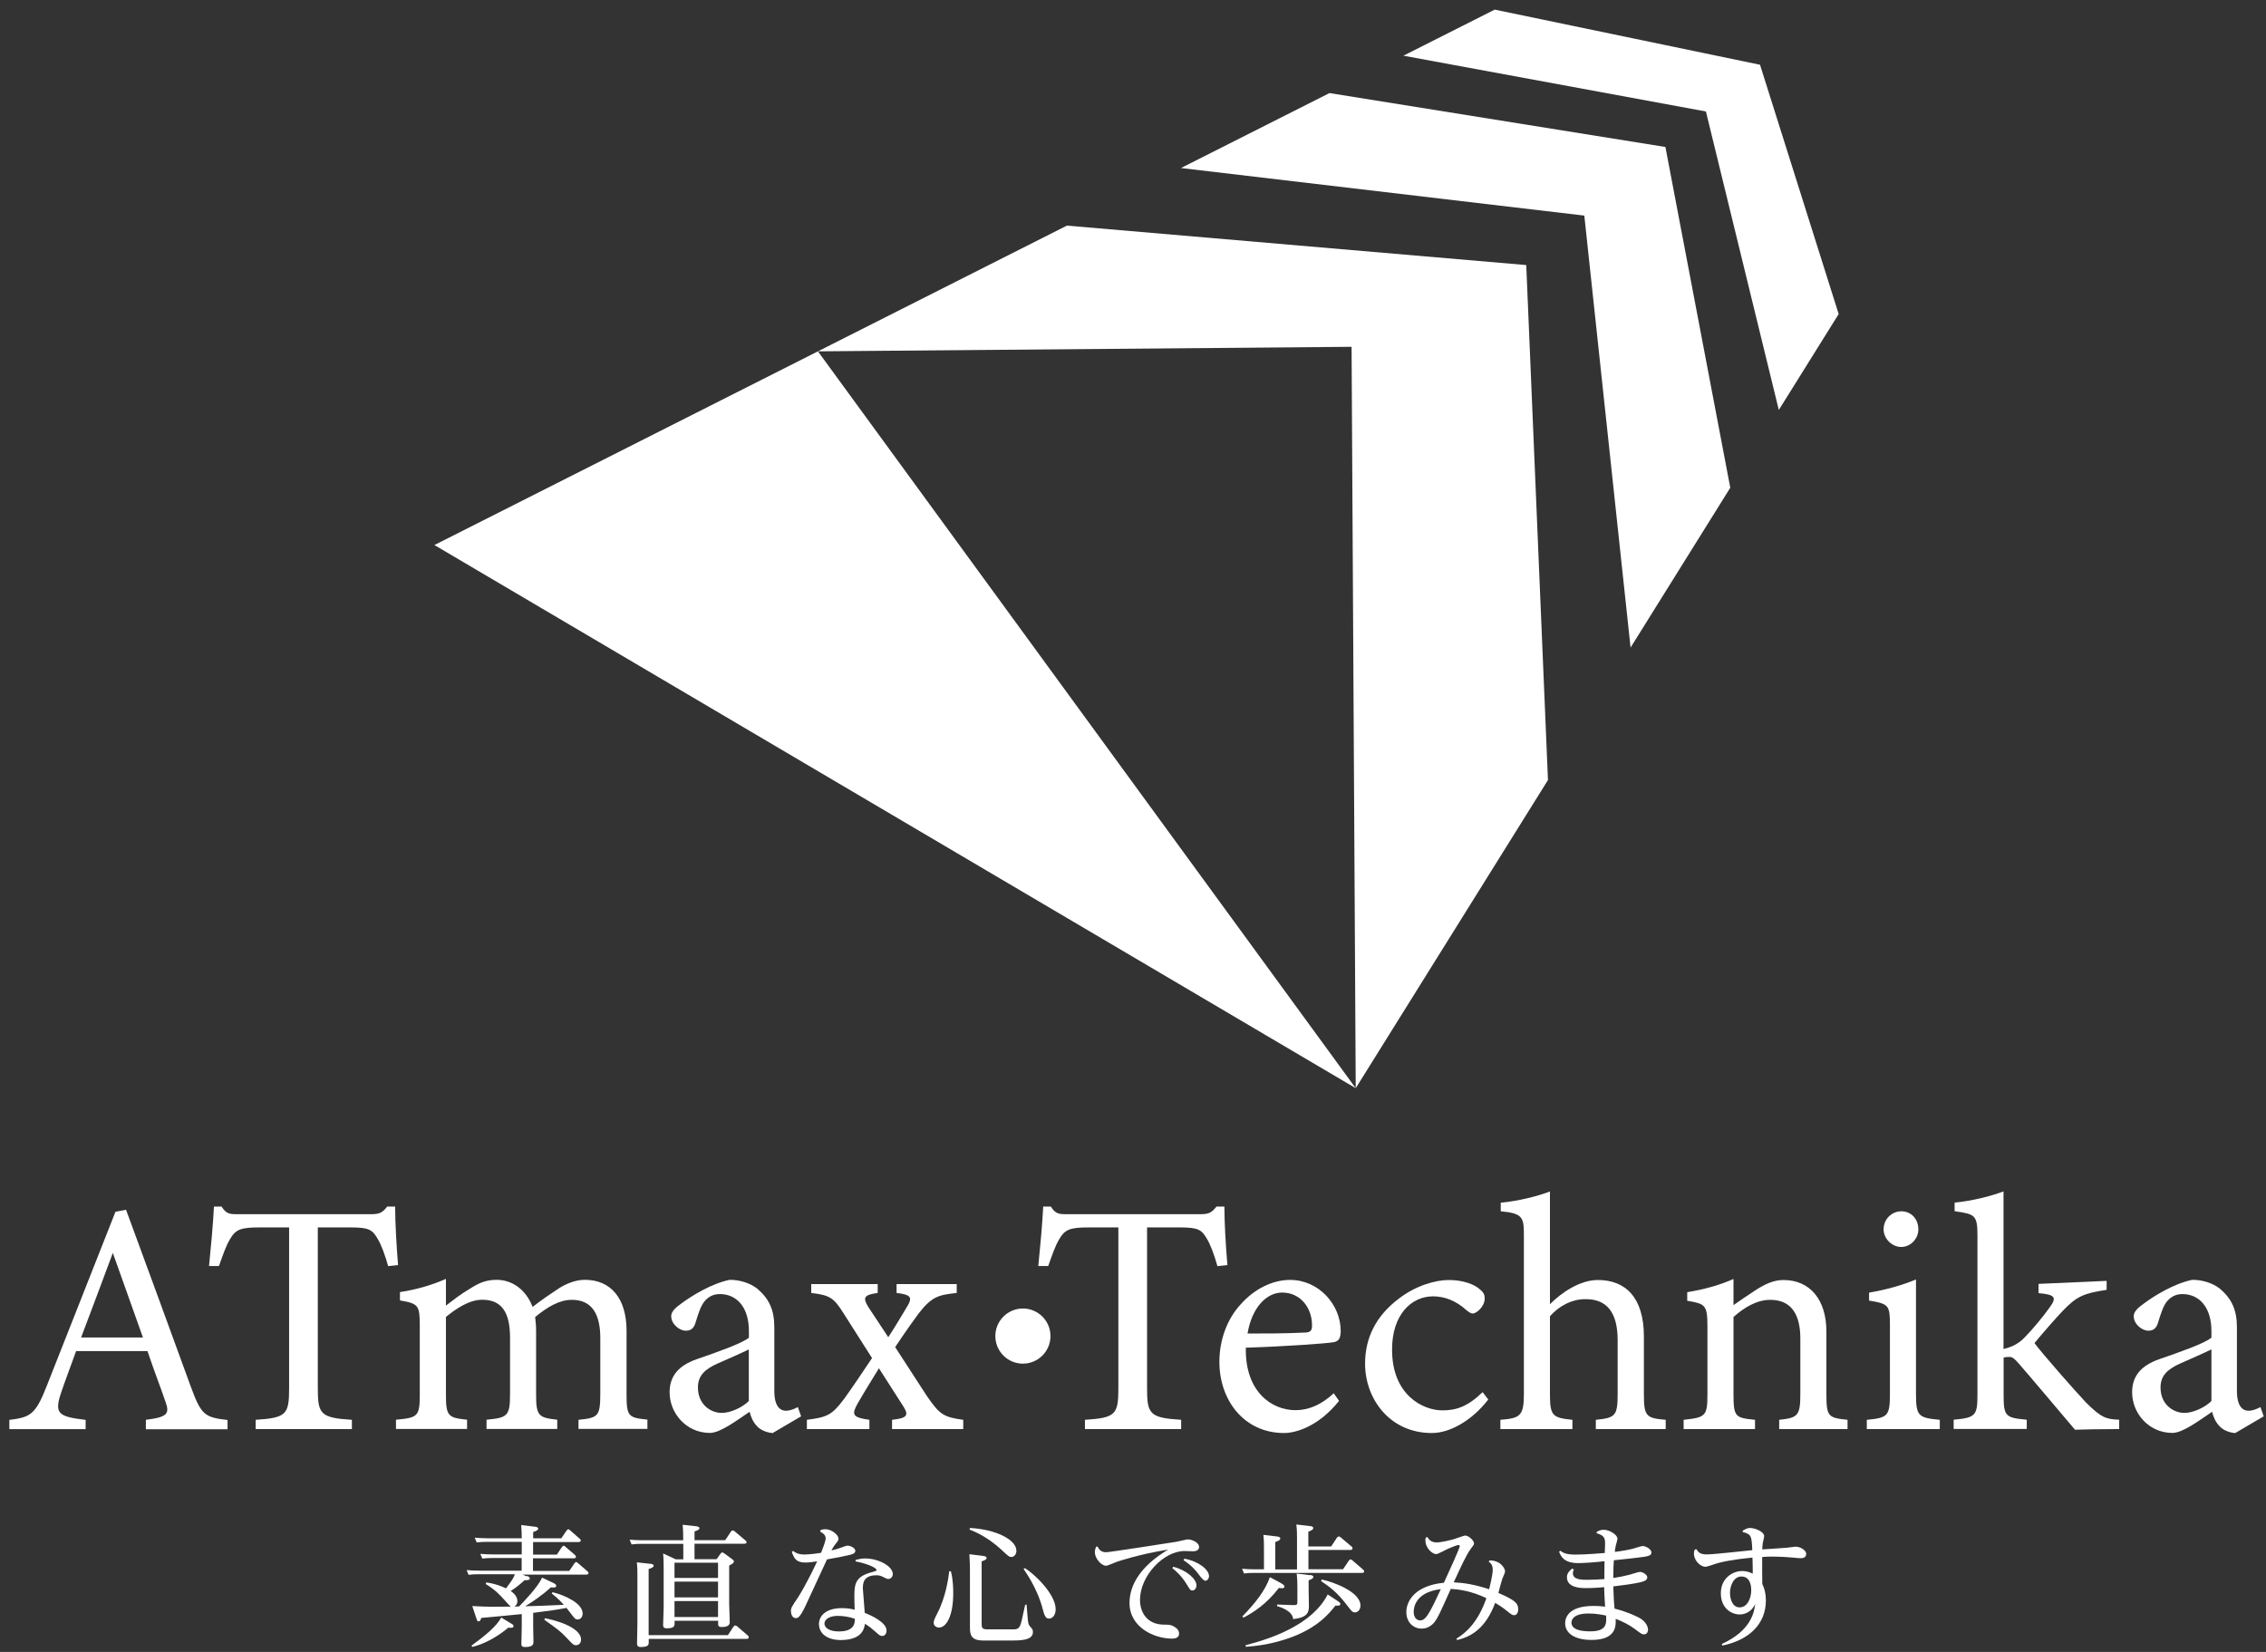 <?xml version="1.0" encoding="UTF-8"?><svg id="_レイヤー_2" xmlns="http://www.w3.org/2000/svg" viewBox="0 0 240 175"><rect x="0" y="0" width="240" height="175" fill="#333333" stroke="none"/><defs><style>.cls-1{fill:#fff;stroke-width:0px;}</style></defs><polygon class="cls-1" points="125.08 17.8 167.8 22.84 172.7 68.6 183.26 51.67 176.39 15.57 140.81 9.86 125.08 17.8"/><polygon class="cls-1" points="86.63 37.22 143.15 36.74 143.59 115.28 163.96 82.62 163.95 82.62 161.65 28.08 113 23.9 86.63 37.22"/><polygon class="cls-1" points="46.01 57.74 143.59 115.28 86.63 37.22 46.01 57.74"/><polygon class="cls-1" points="148.64 5.9 180.68 11.81 188.4 43.43 194.74 33.27 186.41 6.86 158.31 1.02 148.64 5.9"/><path class="cls-1" d="M15.45,151.39v-.98c2.27-.28,2.56-.63,2.06-1.96-.46-1.37-1.15-3.12-1.89-5.32h-7.56c-.56,1.58-1.09,2.94-1.58,4.38-.77,2.28-.28,2.56,2.59,2.91v.98H.99v-.98c2.21-.28,2.77-.52,3.99-3.67l7.25-18.38,1.12-.21c2.21,5.99,4.62,12.6,6.83,18.66,1.12,3.05,1.44,3.33,3.92,3.61v.98h-8.65ZM11.95,132.73c-1.12,3.01-2.31,6.2-3.36,8.96h6.55l-3.19-8.96Z"/><path class="cls-1" d="M41.11,134.13c-.31-1.12-.73-2.28-1.12-2.91-.56-.95-.91-1.19-2.83-1.19h-3.5v17.05c0,2.73.28,3.12,3.61,3.33v.98h-10.19v-.98c3.25-.21,3.54-.56,3.54-3.33v-17.05h-3.19c-1.92,0-2.48.21-3.08,1.26-.42.7-.7,1.54-1.16,2.83h-1.05c.21-2.13.42-4.34.52-6.3h.81c.52.84.91.81,1.89.81h13.86c.98,0,1.26-.14,1.79-.81h.84c0,1.65.14,4.17.31,6.2l-1.05.11Z"/><path class="cls-1" d="M61.27,151.39v-.98c2.07-.21,2.31-.35,2.31-2.8v-5.85c0-2.49-.84-4.06-3.01-4.06-1.33,0-2.56.74-3.89,1.82.04.42.1.84.1,1.5v6.79c0,2.21.31,2.38,2.24,2.59v.98h-7.49v-.98c2.17-.21,2.49-.35,2.49-2.66v-6.02c0-2.59-.81-4.03-2.94-4.03-1.4,0-2.77.95-3.85,1.82v8.23c0,2.31.25,2.45,2.24,2.66v.98h-7.53v-.98c2.31-.21,2.52-.35,2.52-2.66v-7.25c0-2.24-.14-2.38-2.1-2.73v-.88c1.65-.25,3.29-.7,4.87-1.4v2.83c.74-.56,1.47-1.16,2.59-1.82.88-.56,1.65-.91,2.77-.91,1.68,0,3.12,1.05,3.82,2.87.98-.77,1.89-1.37,2.77-1.96.77-.49,1.75-.91,2.77-.91,2.73,0,4.41,1.96,4.41,5.39v6.76c0,2.35.21,2.45,2.21,2.66v.98h-7.28Z"/><path class="cls-1" d="M81.88,151.81c-.52,0-1.29-.28-1.65-.67-.46-.46-.67-.95-.84-1.58-1.4.95-3.12,2.24-4.2,2.24-2.49,0-4.27-2.07-4.27-4.31,0-1.71.95-2.83,2.87-3.5,2.13-.74,4.76-1.65,5.53-2.28v-.7c0-2.49-1.26-3.92-3.08-3.92-.81,0-1.3.38-1.65.8-.38.49-.63,1.26-.94,2.28-.18.56-.49.8-1.02.8-.67,0-1.54-.7-1.54-1.54,0-.49.46-.91,1.15-1.4,1.02-.74,3.05-2.03,5.04-2.45,1.05,0,2.14.32,2.94.95,1.23,1.05,1.79,2.24,1.79,4.06v6.76c0,1.61.6,2.1,1.23,2.1.42,0,.88-.18,1.26-.39l.35.98-2.98,1.75ZM79.32,142.95c-.77.38-2.45,1.12-3.26,1.47-1.33.59-2.14,1.26-2.14,2.56,0,1.85,1.4,2.7,2.52,2.7.91,0,2.17-.56,2.87-1.26v-5.46Z"/><path class="cls-1" d="M94.48,151.39v-.98c1.51-.17,1.82-.42,1.23-1.37l-2.62-4.09c-.77,1.26-1.54,2.49-2.24,3.71-.67,1.19-.6,1.5,1.23,1.75v.98h-6.62v-.98c2.21-.28,2.66-.52,3.96-2.24.98-1.37,1.89-2.73,2.94-4.3l-3.01-4.73c-1.05-1.68-1.47-1.93-3.43-2.17v-.94h7.04v.94c-1.47.21-1.61.49-.98,1.51l2.1,3.18c.67-1.01,1.37-2.21,2-3.25.6-.98.39-1.26-1.12-1.44v-.94h6.37v.94c-1.89.21-2.62.35-4.03,2.17-.49.67-1.33,1.82-2.49,3.57l3.36,5.18c1.33,1.92,1.72,2.24,3.85,2.52v.98h-7.53Z"/><path class="cls-1" d="M128.94,134.13c-.31-1.12-.73-2.28-1.12-2.91-.56-.95-.91-1.19-2.83-1.19h-3.5v17.05c0,2.73.28,3.12,3.61,3.33v.98h-10.19v-.98c3.25-.21,3.54-.56,3.54-3.33v-17.05h-3.19c-1.92,0-2.48.21-3.08,1.26-.42.7-.7,1.54-1.16,2.83h-1.05c.21-2.13.42-4.34.52-6.3h.81c.52.84.91.81,1.89.81h13.86c.98,0,1.26-.14,1.79-.81h.84c0,1.65.14,4.17.32,6.2l-1.05.11Z"/><path class="cls-1" d="M141.82,148.41c-2.24,2.8-4.69,3.4-5.81,3.4-4.27,0-6.86-3.5-6.86-7.53,0-2.38.84-4.59,2.28-6.13,1.47-1.65,3.39-2.56,5.21-2.56,3.05,0,5.36,2.63,5.36,5.43-.03.7-.14,1.02-.7,1.16-.7.14-5.18.46-9.35.59-.1,4.69,2.77,6.62,5.25,6.62,1.43,0,2.77-.59,4.06-1.79l.56.8ZM135.8,136.93c-1.61,0-3.19,1.5-3.67,4.34,1.96,0,3.92,0,5.99-.1.63,0,.84-.18.84-.7.04-1.86-1.19-3.54-3.15-3.54Z"/><path class="cls-1" d="M157.64,148.24c-1.54,2.03-3.89,3.57-5.99,3.57-4.45,0-7.07-3.61-7.07-7.35,0-2.77,1.19-5.08,3.54-6.86,1.85-1.44,3.96-2,5.32-2,1.58,0,2.73.49,3.25.95.49.39.56.63.56,1.02,0,.84-.88,1.58-1.26,1.58-.17,0-.31-.07-.67-.35-1.08-.98-2.28-1.47-3.54-1.47-2.31,0-4.34,1.96-4.34,5.6-.03,4.87,3.29,6.48,5.32,6.48,1.47,0,2.66-.38,4.27-1.93l.59.77Z"/><path class="cls-1" d="M169.02,151.39v-.98c2.03-.21,2.31-.38,2.31-2.7v-5.74c0-2.91-1.12-4.38-3.46-4.34-1.33,0-2.73.67-3.71,1.82v8.26c0,2.28.28,2.49,2.38,2.7v.98h-7.63v-.98c2.03-.17,2.49-.35,2.49-2.7v-16.87c0-1.86-.11-2.31-2.45-2.52v-.91c1.85-.17,3.96-.7,5.21-1.19v11.94c1.26-1.26,3.19-2.56,5.08-2.56,2.87,0,4.87,1.79,4.87,5.99v6.16c0,2.31.28,2.49,2.31,2.66v.98h-7.39Z"/><path class="cls-1" d="M188.44,151.39v-.98c2.03-.21,2.24-.46,2.24-2.83v-5.78c0-2.45-.88-4.1-3.19-4.1-1.44,0-2.8.84-3.89,1.82v8.19c0,2.42.21,2.49,2.28,2.7v.98h-7.56v-.98c2.31-.25,2.52-.38,2.52-2.7v-7.21c0-2.28-.25-2.38-2.14-2.7v-.91c1.72-.28,3.43-.74,4.9-1.4v2.77c.7-.49,1.47-1.02,2.38-1.61.98-.63,1.89-1.05,2.91-1.05,2.8,0,4.55,2.07,4.55,5.46v6.65c0,2.38.21,2.49,2.24,2.7v.98h-7.25Z"/><path class="cls-1" d="M197.72,151.39v-.98c2.21-.21,2.45-.38,2.45-2.76v-7.21c0-2.17-.1-2.31-2.21-2.66v-.84c1.82-.32,3.47-.77,4.97-1.4v12.11c0,2.38.25,2.55,2.52,2.76v.98h-7.74ZM201.36,132.1c-.98,0-1.86-.88-1.86-1.86,0-1.12.88-1.92,1.89-1.92s1.79.8,1.79,1.92c0,.98-.81,1.86-1.82,1.86Z"/><path class="cls-1" d="M224.46,151.39c-1.89,0-3.96.04-4.69.07-.21-.25-5.71-6.76-5.92-6.97-.49-.56-.7-.74-1.01-.74-.14,0-.42,0-.63.07v3.88c0,2.35.17,2.49,2.45,2.7v.98h-7.74v-.98c2.35-.21,2.52-.46,2.52-2.7v-16.73c0-2.28-.25-2.34-2.42-2.66v-.91c1.82-.17,3.92-.7,5.18-1.19v16.7c1.05-.25,1.71-.67,2.24-1.23.8-.8,2.1-2.38,2.7-3.25.74-1.02.46-1.29-1.23-1.44v-.98l7.21-.32v.95c-2.45.38-3.15.67-4.66,2.24-.67.7-2.24,2.49-2.98,3.4.7.98,4.27,5.04,5.43,6.27,1.68,1.68,2.17,1.79,3.54,1.85v.98Z"/><path class="cls-1" d="M236.78,151.81c-.53,0-1.29-.28-1.65-.67-.46-.46-.67-.95-.84-1.58-1.4.95-3.12,2.24-4.2,2.24-2.49,0-4.27-2.07-4.27-4.31,0-1.71.95-2.83,2.87-3.5,2.13-.74,4.76-1.65,5.53-2.28v-.7c0-2.49-1.26-3.92-3.08-3.92-.8,0-1.29.38-1.65.8-.38.49-.63,1.26-.94,2.28-.18.56-.49.8-1.02.8-.67,0-1.54-.7-1.54-1.54,0-.49.46-.91,1.16-1.4,1.01-.74,3.04-2.03,5.04-2.45,1.05,0,2.14.32,2.94.95,1.23,1.05,1.79,2.24,1.79,4.06v6.76c0,1.61.6,2.1,1.23,2.1.42,0,.88-.18,1.26-.39l.35.98-2.98,1.75ZM234.22,142.95c-.77.38-2.45,1.12-3.25,1.47-1.33.59-2.14,1.26-2.14,2.56,0,1.85,1.4,2.7,2.52,2.7.91,0,2.17-.56,2.87-1.26v-5.46Z"/><circle class="cls-1" cx="108.34" cy="141.54" r="2.92"/><path class="cls-1" d="M55.83,166.95c.24.1.28.18.28.27,0,.17-.17.18-.55.18-.46.42-.84.74-1.47,1.15.63.42.71.85.71,1.09,0,.22-.1.42-.32.55.17,0,.34,0,.5-.01.48-.49,1.98-2.04,2.44-3.05l1.2.57c.24.11.29.2.29.29,0,.21-.22.2-.57.17-.87.81-2.02,1.6-2.72,2,1.39-.03,1.65-.04,4.09-.15-.15-.18-.64-.71-1.27-1.2l.08-.14c1.36.34,3.19,1.19,3.19,2.26,0,.32-.18.63-.52.63-.24,0-.31-.08-.6-.46-.2-.25-.49-.62-.59-.76-1.22.22-1.36.24-3.53.52v1.48c0,.25.03,1.34.03,1.57s0,.57-.87.57c-.31,0-.41-.08-.41-.34,0-.28.04-1.53.04-1.78v-1.37c-1.02.1-3.12.31-4.29.41-.06.2-.11.36-.28.36-.14,0-.14-.04-.24-.32l-.43-1.3c1.88.1,2.31.08,4.08.06-.07-.04-.55-.55-.66-.69-.45-.5-.94-1.06-1.99-1.7l.04-.17c.98.13,1.58.38,2.1.63.63-.85.76-1.02.95-1.5h-3.82c-.39,0-.71.01-1.09.06l-.21-.5c.56.04.83.06,1.42.06h4.41v-1.34h-3.08c-.38,0-.7.01-1.09.06l-.21-.5c.56.04.83.06,1.42.06h2.97v-1.33h-3.68c-.38,0-.7.01-1.09.06l-.21-.5c.56.03.84.06,1.41.06h3.57c0-.48-.03-1.09-.06-1.4l1.41.17c.14.01.39.04.39.21,0,.11-.06.2-.53.36v.66h2.98l.55-.81c.06-.08.11-.14.2-.14.07,0,.1.03.21.13l.99.87c.07.06.11.11.11.18,0,.17-.2.17-.27.17h-4.78v1.33h2.52l.53-.8s.11-.14.18-.14c.1,0,.15.06.22.13l.99.85c.07.07.1.13.1.2,0,.15-.18.15-.25.15h-4.3v1.34h3.84l.55-.8c.03-.06.1-.14.18-.14s.14.06.22.13l.98.85c.07.06.11.11.11.18,0,.17-.2.17-.27.17h-6.71l.43.18ZM54.14,171.99c.15.08.25.17.25.27,0,.21-.21.2-.55.17-1.08.91-2.52,1.74-3.82,2.04l-.08-.14c1.46-1.06,2.62-2.02,3.15-2.97l1.05.63ZM57.7,171.43c.84.13,3.84.9,3.84,2.26,0,.52-.41.6-.53.6-.25,0-.34-.08-1.02-.81-.62-.67-1.08-.99-2.34-1.89l.06-.15Z"/><path class="cls-1" d="M75.9,165.17l.41-.57c.08-.11.14-.14.18-.14.08,0,.15.06.22.1l.87.64c.08.07.15.11.15.22,0,.18-.31.34-.5.42v4.08c0,.22.06,1.75.06,1.91,0,.31-.17.53-.87.53-.36,0-.36-.17-.36-.39v-.27h-4.61v.24c0,.28,0,.56-.83.56-.31,0-.39-.13-.39-.36,0-.15.06-1.55.06-1.86v-3.96c0-.5,0-1.16-.06-1.75l1.34.62h.8v-1.64h-4.37c-.39,0-.71.01-1.11.06l-.2-.5c.56.04.83.06,1.4.06h4.27c0-.39,0-1.09-.06-1.64l1.37.15c.17.01.41.06.41.21,0,.14-.14.21-.52.35v.92h3.25l.6-.9c.06-.08.13-.13.2-.13s.13.03.22.11l1.11.94c.06.04.13.11.13.21,0,.15-.2.15-.28.15h-5.23v1.64h2.33ZM77.09,173.23l.59-.9c.06-.07.11-.13.2-.13.07,0,.14.04.22.11l1.09.94c.06.04.11.1.11.2,0,.17-.18.17-.27.17h-10.32v.34c0,.25,0,.52-.83.52-.39,0-.41-.21-.41-.41,0-.34.04-1.83.04-2.14v-4.99c0-.35,0-.94-.06-1.43l1.39.15c.15.01.39.04.39.21,0,.11-.07.2-.53.35v7h8.38ZM71.44,165.55v1.61h4.61v-1.61h-4.61ZM71.44,167.55v1.67h4.61v-1.67h-4.61ZM71.44,169.61v1.69h4.61v-1.69h-4.61Z"/><path class="cls-1" d="M86.9,162.08c.14-.03.32-.08.52-.08.69,0,1.39.63,1.39.99,0,.18-.03.22-.39.67-.15.2-.2.29-.36.59.24-.06.6-.14.99-.29.13-.04.59-.22.69-.22.38,0,.85.27.85.55,0,.31-.42.39-.67.45-.67.15-.77.17-2.33.46-.91,1.97-2.03,4.4-2.31,4.99-.57,1.19-.8,1.23-.99,1.23-.41,0-.52-.49-.52-.74,0-.34.07-.45.74-1.44.18-.27.91-1.44,2.04-3.84-.38.06-.81.13-1.26.13-1.01,0-1.19-.49-1.43-1.13l.14-.1c.2.15.48.38,1.22.38.06,0,.69-.01,1.74-.18.14-.36.49-1.22.49-1.53,0-.42-.41-.62-.57-.7l.03-.17ZM90.65,165.24c.48-.11.63-.14.98-.14,1.46,0,2.93.84,2.93,1.65,0,.25-.18.52-.48.52-.14,0-.18-.03-.62-.25-.24-.11-.41-.14-.63-.14-1.44,0-1.44.91-1.44,1.43,0,.11.17,2.25.2,2.55.7.28,2.31,1,2.31,1.89,0,.25-.15.56-.46.56-.21,0-.34-.11-.57-.32-.69-.6-.74-.64-1.26-.97-.07.45-.24,1.68-2.47,1.72-1.39.03-2.4-.6-2.4-1.7,0-.73.57-1.68,2.45-1.68.66,0,1.08.11,1.33.17-.03-1.02-.03-1.27-.03-1.54,0-1.34.24-2.02,1.89-2.45.31-.08.46-.13.46-.21,0-.27-1.15-.73-2.23-.92l.03-.17ZM88.72,171.18c-.94,0-1.4.42-1.4.81,0,.46.53.84,1.53.84,1.67,0,1.69-.92,1.69-1.34-.56-.2-1.22-.31-1.82-.31Z"/><path class="cls-1" d="M100.71,166.45c.25.92.25,1.96.25,2.34,0,2.42-.74,3.63-1.51,3.63-.28,0-.56-.2-.56-.49,0-.21.04-.34.36-.97.94-1.79,1.19-3.75,1.29-4.51h.17ZM104.15,164.84c.13.01.34.04.34.21,0,.15-.14.22-.52.36v6.65c0,.34.04.55.59.55h2.77c.22,0,.52,0,.69-.35.14-.28.2-.58.56-2.26h.15c.04.32.11,1.72.2,2,.06.18.1.24.36.53.1.11.11.27.11.36,0,.71-.8.9-2.05.9h-3.22c-1.33,0-1.4-.66-1.4-1.44v-6.09c0-.21-.01-.95-.06-1.61l1.47.18ZM102.73,161.87c2.68.13,4.92,1.22,4.92,2.41,0,.42-.27.66-.52.66s-.34-.08-1.09-.79c-1.47-1.34-2.77-1.89-3.35-2.11l.04-.17ZM108.53,166.12c.84.46,3.28,2.69,3.28,4.36,0,.62-.34.99-.71.99s-.49-.35-.67-1.04c-.22-.85-.76-2.41-2.02-4.22l.13-.1Z"/><path class="cls-1" d="M116.25,163.84c.14.29.34.6.91.6.32,0,6.93-1.02,7.44-1.11.2-.03,1.04-.25,1.22-.25.36,0,1.18.29,1.18.81,0,.36-.38.45-.66.45-.14,0-.74-.03-.87-.03-2.25,0-4.73,2.65-4.73,5.18,0,1.22.66,2.59,2.51,2.62.57,0,.76,0,1.13.22.34.2.5.46.5.73,0,.45-.43.53-.73.53-1.95,0-4.52-1.22-4.52-3.78,0-1.93,1.22-3.94,4.09-5.65-3.12.5-5.24,1.23-5.42,1.29-.18.06-.98.42-1.16.42-.49,0-1.18-.76-1.18-1.44,0-.24.07-.42.13-.57l.17-.03ZM124.27,165.98c1.39.35,2.45,1.29,2.45,1.96,0,.35-.22.55-.42.55-.22,0-.22-.01-.66-.73-.57-.91-1.18-1.4-1.48-1.64l.11-.14ZM125.44,165.12c1.51.28,2.61,1.16,2.61,1.85,0,.27-.2.49-.39.49q-.21,0-.7-.67c-.64-.88-1.36-1.34-1.61-1.51l.1-.15Z"/><path class="cls-1" d="M141,163.81l.6-.91c.06-.07.11-.13.2-.13s.15.06.22.11l1.12.95c.06.04.11.1.11.2,0,.17-.2.17-.27.17h-4.4v2.04h3.67l.6-.9c.06-.08.11-.14.18-.14.08,0,.17.07.22.11l1.12.97c.06.04.11.1.11.2,0,.15-.18.15-.27.15h-11.36c-.39,0-.73.01-1.09.06l-.21-.5c.5.04.84.06,1.42.06h.9v-2.21c0-.39,0-.87-.06-1.44l1.44.17c.14.01.35.06.35.21s-.11.22-.53.38v2.9h2.3v-3.32c0-.41,0-.87-.07-1.44l1.44.17c.13.01.35.04.35.21,0,.13-.07.21-.52.38v1.57h2.41ZM135.69,167.73c.08.04.35.18.35.35s-.15.17-.28.17c-.08,0-.15,0-.31-.03-1.33,1.75-2.76,2.63-3.75,3.15l-.11-.14c1.37-1.41,2.41-2.72,2.91-4.15l1.19.64ZM141.67,169.6c.22.15.29.21.29.31,0,.21-.24.2-.52.18-.83,1.08-1.92,2.16-3.89,3.04-1.21.53-3.05,1.15-5.6,1.33l-.03-.17c2.88-.74,7.1-2.23,8.7-5.38l1.05.69ZM138.76,166.85c.11.01.34.04.34.2,0,.17-.18.25-.5.36v.9c0,.28.03,1.51.03,1.78,0,.63-.04,1.26-1.67,1.43-.07-.92-1.47-1.3-1.7-1.37v-.17l1.74.06c.38.01.41-.08.41-.35v-1.58c0-.41-.01-.87-.07-1.41l1.43.17ZM139.99,167.33c1.3.27,4.1,1.33,4.1,2.75,0,.5-.32.73-.57.73-.28,0-.34-.08-.92-.84-.92-1.2-1.7-1.83-2.68-2.48l.07-.15Z"/><path class="cls-1" d="M157.73,165.31c1.21-.04,1.68.87,1.68,1.16,0,.13-.25.66-.29.77-.08.24-.34,1.15-.42,1.51,1.76.77,2.1,1.08,2.1,1.74,0,.36-.17.62-.43.62-.22,0-.32-.1-.71-.41-.56-.46-.98-.7-1.3-.9-.8,2.13-2,3.47-4.03,3.94l-.07-.15c.97-.6,2.27-1.68,3.17-4.29-1.65-.77-2.87-.92-3.77-.98-1.19,2.66-1.36,3.03-1.71,3.5-.52.67-1.15.71-1.39.71-.83,0-1.61-.64-1.61-1.75s.84-2.8,3.98-3.11c.66-1.42,1.68-3.7,1.68-3.87,0-.04-.03-.13-.13-.13-.14,0-.78.25-1.13.41-.2.08-1.04.56-1.23.56-.41,0-1.15-.62-1.15-1.47,0-.11.01-.18.04-.28l.17-.06c.15.25.36.57,1,.57.46,0,1.47-.25,1.72-.32.21-.06,1.18-.41,1.27-.41.39,0,.95.53.95.84,0,.11-.03.15-.36.59-.41.53-1.04,1.88-1.79,3.53.99.04,2.17.21,3.75.73.35-1.41.38-1.86.38-2.03,0-.57-.21-.73-.42-.88l.07-.15ZM151.45,170.69c.34-.59.71-1.4,1.15-2.34-2.86.34-2.87,2.17-2.87,2.39-.01.67.38.94.7.92.34-.01.62-.25,1.02-.98Z"/><path class="cls-1" d="M166.7,166.25c-.06.13-.11.25-.11.42,0,.69.97.69,1.51.69.76,0,1.33-.04,1.83-.08-.01-.41-.01-.53.01-1.89-1.06.13-2.31.2-2.79.2-1.55,0-1.85-.76-2.02-1.21l.13-.1c.27.21.6.41,1.61.41,1.08,0,2.52-.13,3.1-.17,0-.2.03-.74.03-1.02,0-.59-.13-.85-.91-1.08l.04-.15c.21-.11.41-.21.71-.21.67,0,1.47.55,1.47.94,0,.11-.14.6-.17.7-.06.28-.1.56-.11.7.15,0,1.26-.17,1.83-.31.18-.04.97-.31,1.13-.31.29,0,.92.32.92.69s-.46.42-1.36.53c-.2.03-1.51.18-2.62.29-.03.25-.06,1.08-.06,1.74v.14c.57-.08,1.13-.2,1.69-.34.18-.04.97-.31,1.13-.31.27,0,.78.28.78.59s-.36.42-.77.52c-.78.17-1.61.28-2.83.43.03,1.08.08,1.88.13,2.35,1.55.39,2.61.97,2.7,1.02.69.41.85.97.85,1.23,0,.22-.14.48-.42.48-.22,0-.31-.06-1.01-.59-.57-.43-1.29-.78-2-1.06.04.76.06,2.24-2.56,2.24-1.79,0-2.79-.71-2.79-1.77,0-.53.29-1.83,3-1.83.59,0,.92.04,1.23.08-.06-.85-.08-1.46-.1-2.07-1.04.1-1.78.1-1.92.1-.46,0-2.02,0-2.02-1.15,0-.42.24-.66.55-.92l.14.08ZM170.11,171.15c-.36-.07-1.01-.22-1.86-.22-1.6,0-1.81.67-1.81.95,0,.69.8.94,1.96.94,1.79.01,1.75-.83,1.71-1.67Z"/><path class="cls-1" d="M182.38,174.15c3.14-1.44,3.42-3.43,3.52-4.23-.42.92-1.19,1.11-1.64,1.11-.9,0-2-.67-2-2.25s1.23-2.35,2.27-2.35c.39,0,.76.1,1.11.28,0-.27-.01-1.46-.03-1.7-.63.06-2.28.21-3.71.59-.21.06-1.08.38-1.26.38-.55,0-1.23-.66-1.23-1.39,0-.18.04-.32.08-.42l.18-.06c.2.34.41.56,1.09.56.77,0,4.15-.39,4.83-.45-.07-1.46-.08-1.69-1.01-1.92v-.15c.36-.2.52-.28.77-.28.52,0,1.5.38,1.5.88,0,.1-.11.55-.13.63-.06.27-.06.55-.07.76.87-.06,2.18-.14,2.61-.18.15-.01.8-.11.92-.11.46,0,1.12.35,1.12.77,0,.45-.45.45-.59.45-.11,0-.18,0-.76-.06-.76-.07-1.53-.11-2.13-.11-.42,0-.76.01-1.18.04-.01,1.39,0,1.67.01,2.86.24.48.38,1.04.38,1.75,0,2.46-1.74,4.19-4.62,4.78l-.04-.17ZM184.25,170.28c.87,0,1.23-1.06,1.23-1.81,0-.45-.1-1.46-1.04-1.46-.88,0-1.21,1.08-1.21,1.74,0,.6.24,1.53,1.01,1.53Z"/></svg>